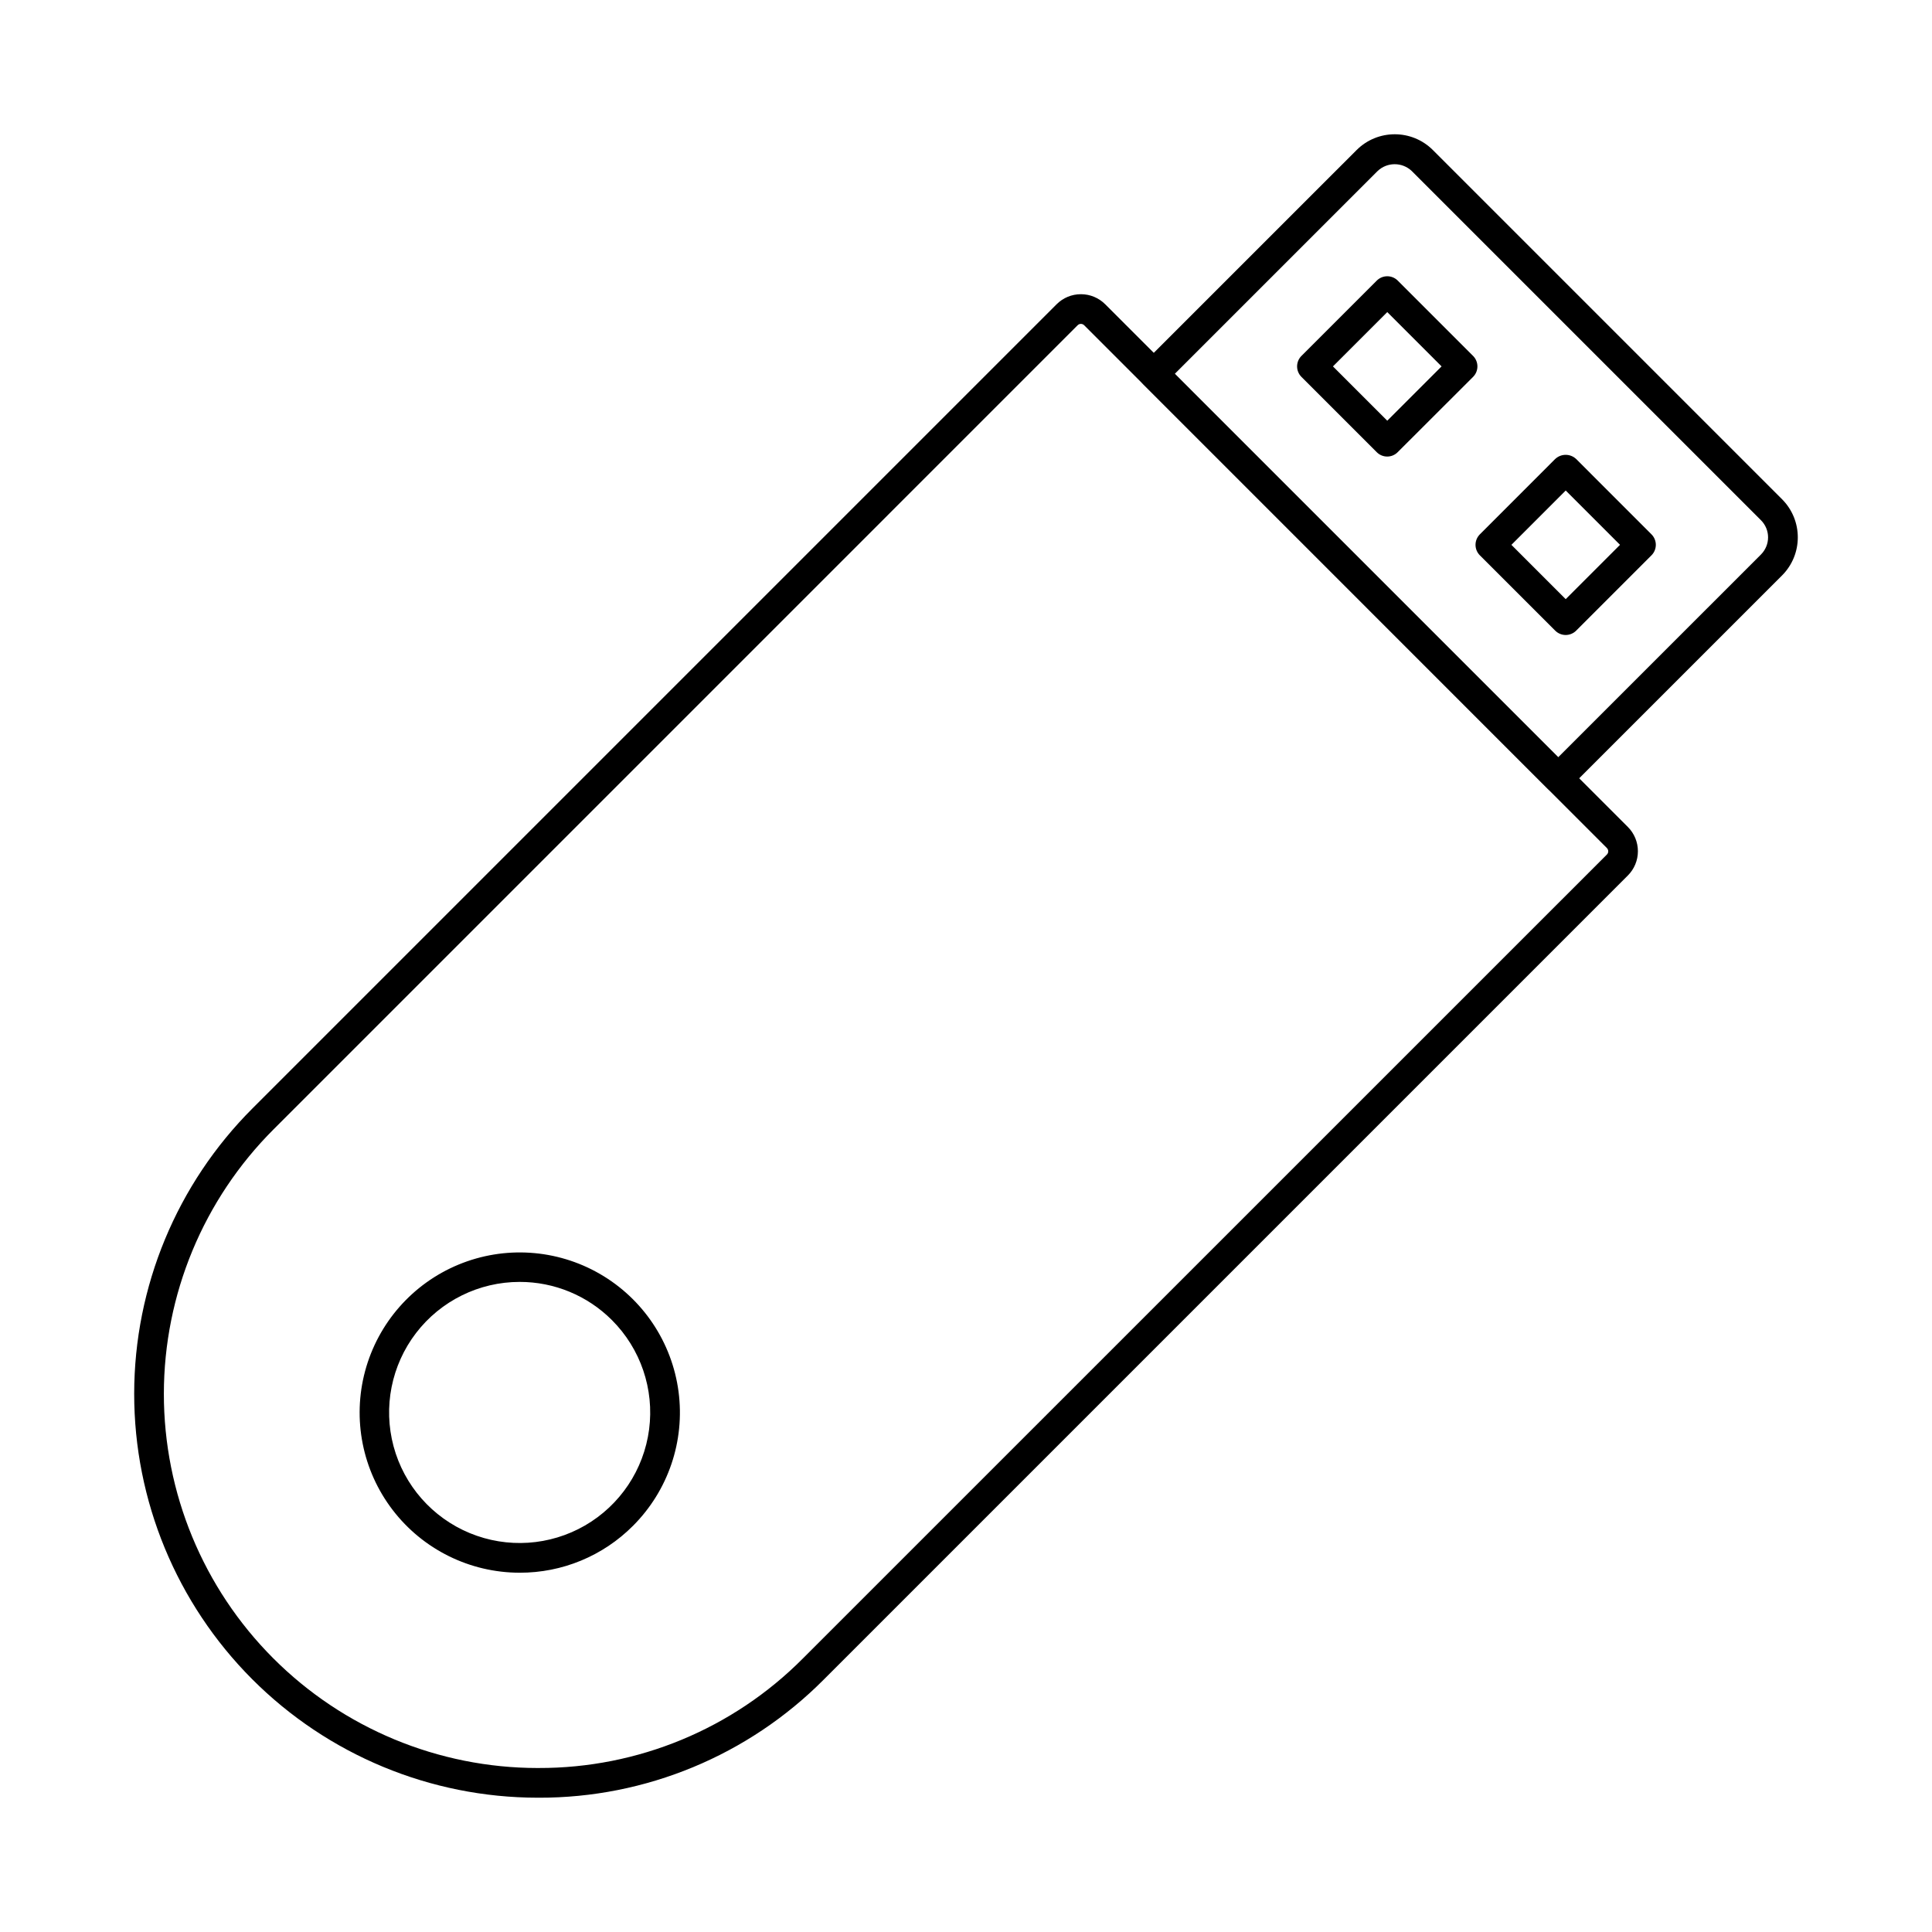 <?xml version="1.0" encoding="UTF-8"?>
<!-- Uploaded to: ICON Repo, www.svgrepo.com, Generator: ICON Repo Mixer Tools -->
<svg fill="#000000" width="800px" height="800px" version="1.1" viewBox="144 144 512 512" xmlns="http://www.w3.org/2000/svg">
 <g>
  <path d="m286.76 620.41h-0.316c-28.371-0.031-55.57-11.328-75.613-31.406-20.043-20.082-31.289-47.297-31.27-75.668s11.305-55.574 31.375-75.625l213.07-213.07c1.703-1.715 4.023-2.676 6.441-2.672h0.031c2.41 0.004 4.719 0.965 6.418 2.672l138.49 138.5c1.715 1.707 2.676 4.027 2.676 6.445s-0.961 4.734-2.676 6.441l-213.07 213.07c-19.996 20.109-47.203 31.387-75.562 31.316zm-0.156-7.871h0.148c26.273 0.066 51.48-10.379 70.004-29.012l213.07-213.05c0.242-0.227 0.375-0.543 0.371-0.875 0-0.332-0.133-0.648-0.371-0.879l-138.5-138.52c-0.23-0.234-0.547-0.367-0.875-0.367-0.332 0-0.645 0.129-0.875 0.367l-213.08 213.09c-18.594 18.578-29.051 43.777-29.07 70.062-0.016 26.281 10.406 51.496 28.977 70.098s43.766 29.066 70.051 29.09zm-4.898-51.754c-13.191-0.012-25.625-6.156-33.648-16.629-8.023-10.469-10.719-24.074-7.301-36.812 3.422-12.738 12.57-23.164 24.758-28.211 12.188-5.043 26.027-4.133 37.449 2.461 11.422 6.598 19.129 18.129 20.855 31.207 1.723 13.078-2.731 26.211-12.055 35.543-7.953 7.996-18.781 12.477-30.059 12.441zm0-77.066c-10.758 0-20.902 5.008-27.449 13.543-6.543 8.535-8.746 19.633-5.961 30.02 2.789 10.391 10.254 18.891 20.191 23.004 9.941 4.113 21.227 3.367 30.543-2.016 9.312-5.387 15.59-14.793 16.988-25.461 1.395-10.664-2.246-21.375-9.859-28.977-6.481-6.488-15.281-10.129-24.453-10.113z"/>
  <path d="m556.95 354.17c-1.043 0-2.043-0.414-2.781-1.152l-107.17-107.18c-1.539-1.535-1.539-4.027 0-5.566l56.516-56.508c5.586-5.574 14.625-5.574 20.211 0l92.527 92.531c5.574 5.586 5.574 14.629 0 20.211l-56.516 56.508c-0.738 0.738-1.738 1.156-2.785 1.152zm-101.61-111.11 101.61 101.61 53.727-53.723h-0.004c1.207-1.207 1.883-2.84 1.883-4.543s-0.676-3.336-1.883-4.539l-92.527-92.527c-2.539-2.426-6.539-2.426-9.078 0z"/>
  <path d="m558.93 312.28c-1.043 0-2.043-0.414-2.781-1.152l-19.969-19.957c-1.535-1.539-1.535-4.027 0-5.566l19.957-19.965v0.004c1.562-1.477 4.004-1.477 5.566 0l19.957 19.961-0.004-0.004c1.539 1.539 1.539 4.027 0 5.566l-19.957 19.961h0.004c-0.738 0.734-1.734 1.148-2.773 1.152zm-14.391-23.891 14.391 14.391 14.391-14.395-14.391-14.395z"/>
  <path d="m511.64 264.99c-1.047 0.004-2.047-0.41-2.785-1.152l-19.961-19.957h0.004c-1.539-1.535-1.539-4.027 0-5.562l19.961-19.957h-0.004c1.539-1.535 4.031-1.535 5.566 0l19.957 19.957c1.535 1.535 1.535 4.027 0 5.562l-19.957 19.93c-0.73 0.75-1.734 1.176-2.781 1.18zm-14.395-23.891 14.395 14.391 14.391-14.391-14.391-14.391z"/>
 </g>
</svg>